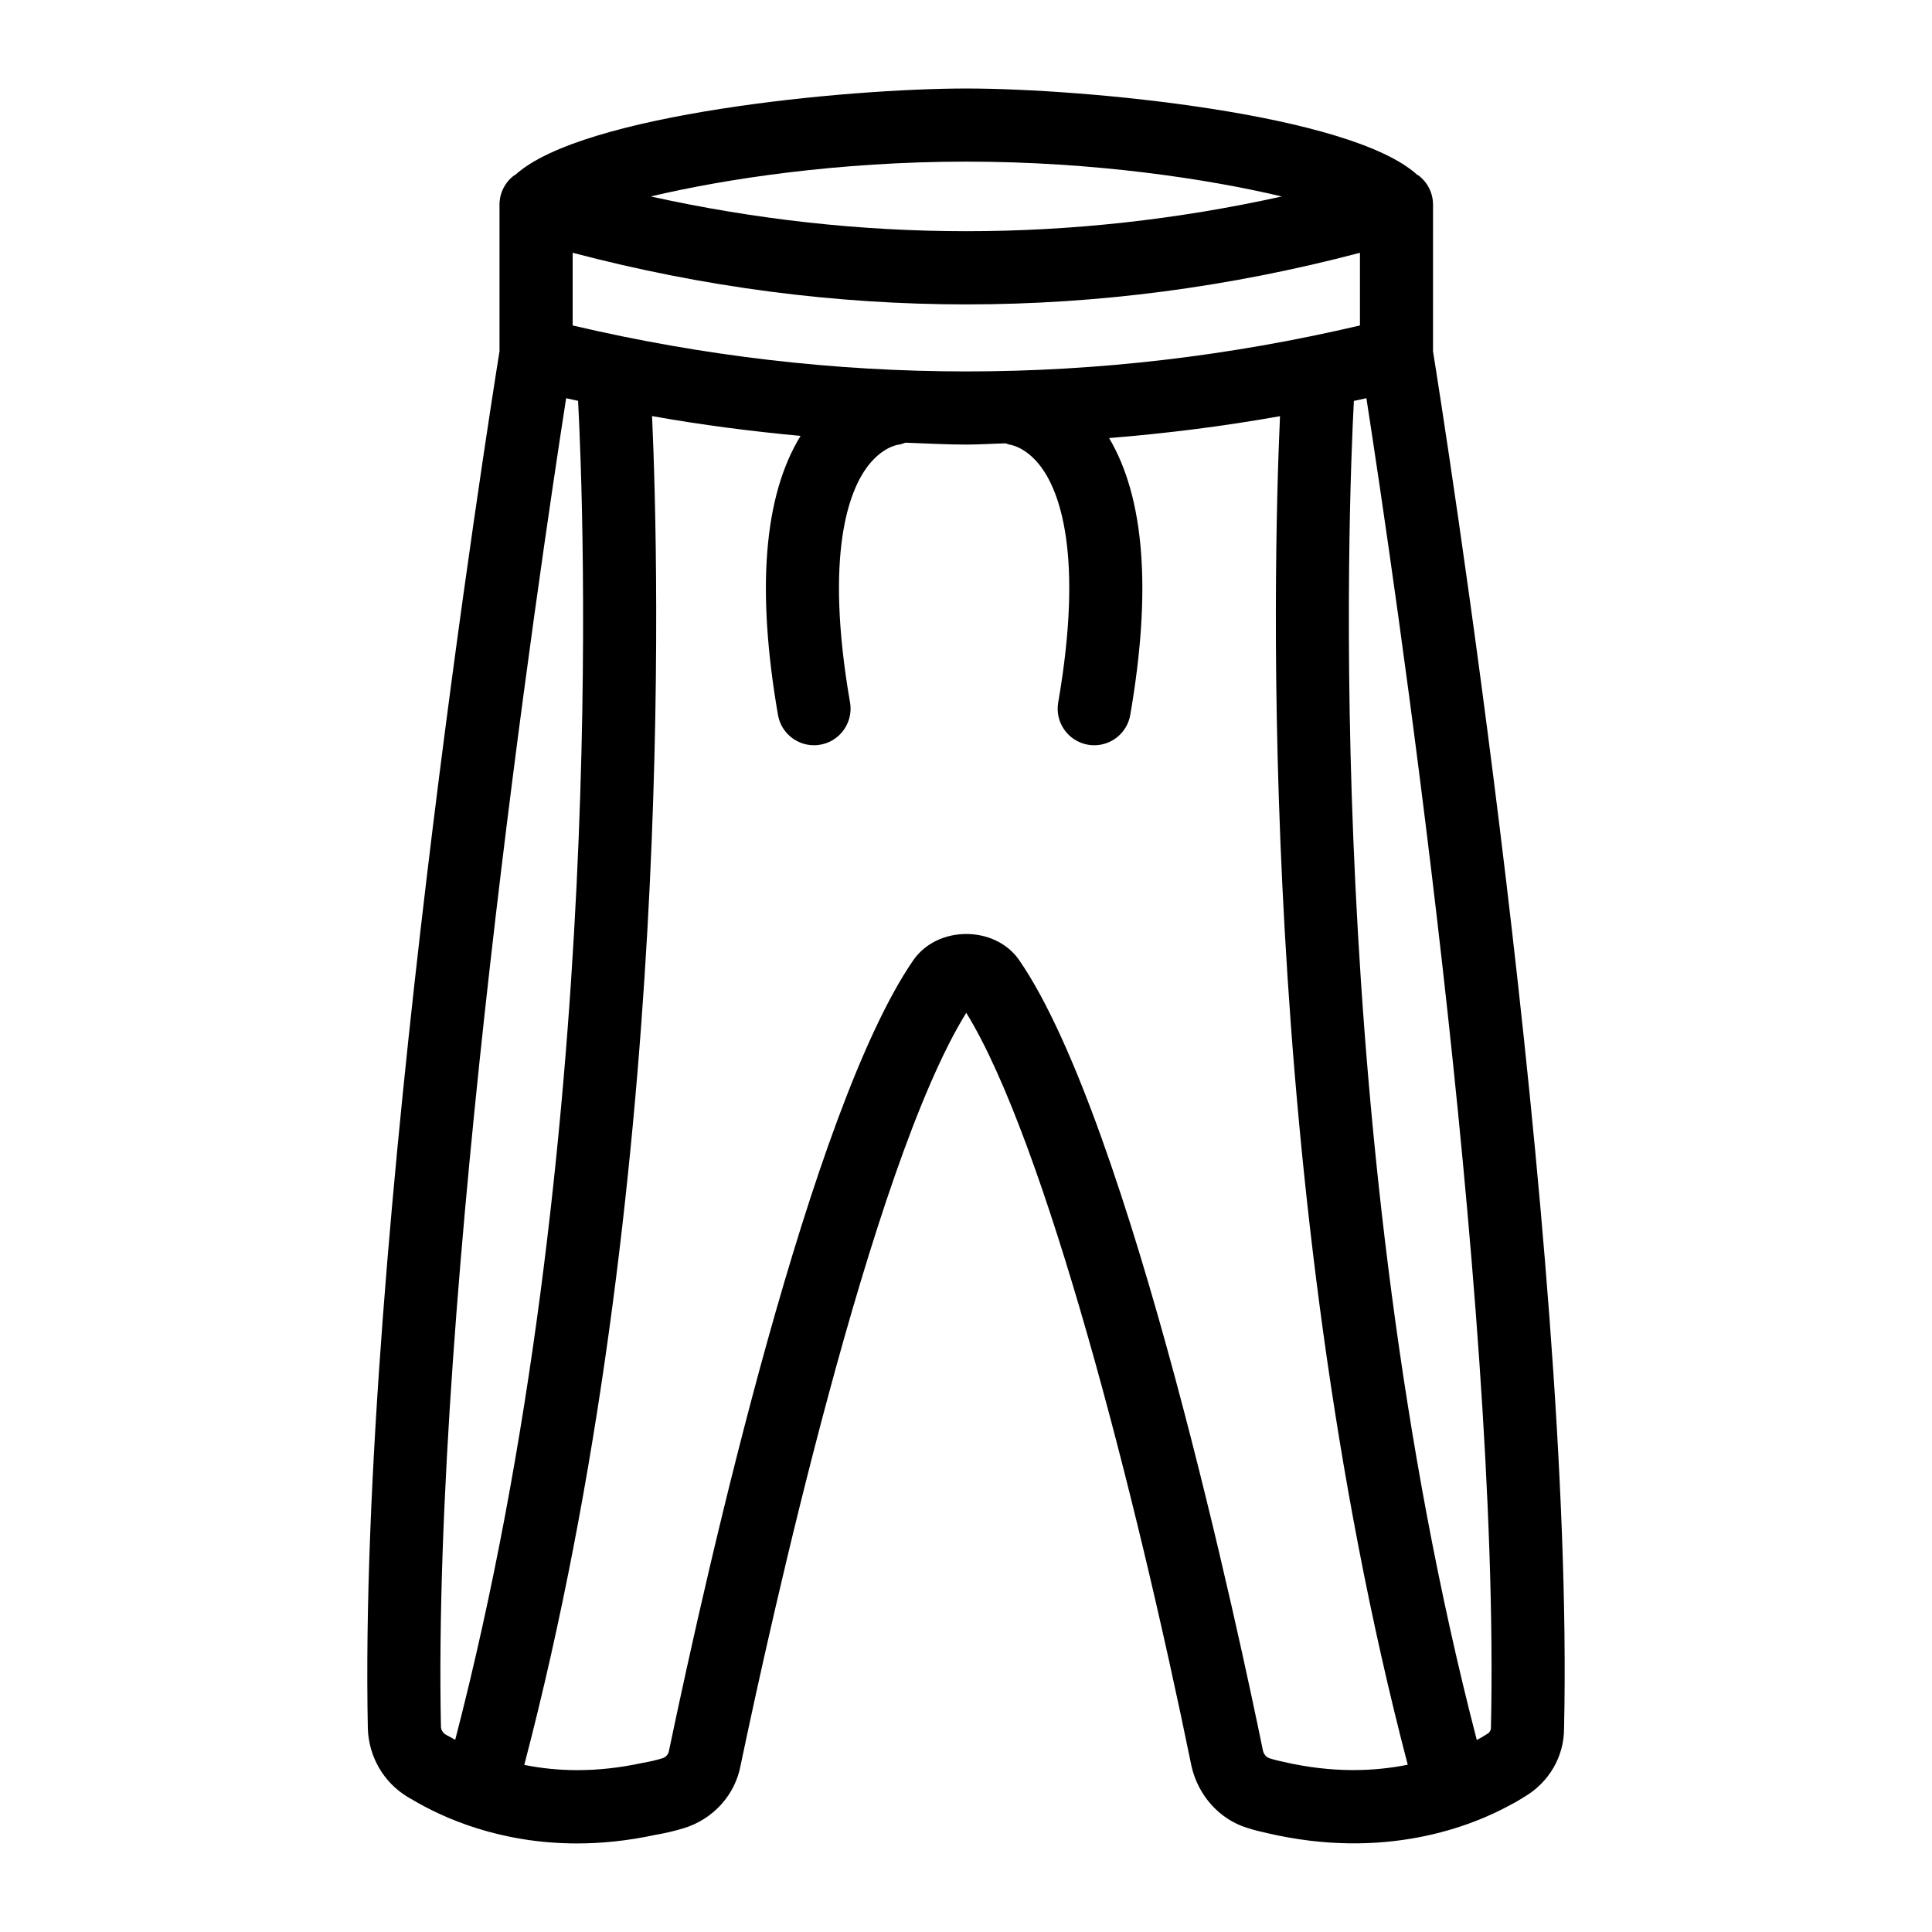 <?xml version="1.0" encoding="UTF-8"?>
<!-- Uploaded to: SVG Repo, www.svgrepo.com, Generator: SVG Repo Mixer Tools -->
<svg fill="#000000" width="800px" height="800px" version="1.1" viewBox="144 144 512 512" xmlns="http://www.w3.org/2000/svg">
 <path d="m519.88 190.47c-0.086-0.066-0.203-0.066-0.293-0.129-17.715-16.176-87.844-22.887-119.52-22.887-31.668 0.004-101.8 6.715-119.51 22.891-0.09 0.062-0.203 0.062-0.293 0.125-2.445 1.824-3.891 4.703-3.891 7.758v38.875c-2.34 14.562-37.582 236.48-34.887 365.13 0.297 7.356 4.152 14.023 10.309 17.824 0.336 0.227 0.844 0.523 1.375 0.805 8.195 4.894 23.27 11.668 43.719 11.668 6.449 0 13.43-0.676 20.902-2.293 2.367-0.395 4.93-0.984 7.481-1.77 7.797-2.398 13.555-8.848 14.992-16.613 7.75-37.051 34.523-158.67 59.801-199.45 20.84 33.754 44.98 127.59 59.676 199.57 1.75 7.867 7.484 14.188 14.738 16.414 1.75 0.586 3.5 0.992 5.293 1.395 31.281 7.32 54.281-1.785 64.816-7.637 1-0.492 2-1.098 3.41-1.977 6.574-3.879 10.496-10.734 10.496-18.117 2.852-128.47-32.387-350.39-34.73-364.95l0.004-38.875c0-3.059-1.445-5.934-3.891-7.762zm-224.12 39.781v-19.262c69.305 18.242 139.37 18.238 208.64 0.004v19.258c-69.281 16.246-139.4 16.238-208.64 0zm187.93-34.184c-55.582 12.273-111.62 12.273-167.23-0.004 19.656-4.664 49.746-9.23 83.609-9.23 33.871 0 63.961 4.57 83.617 9.234zm-189.66 53.465c1.055 0.242 2.113 0.461 3.168 0.695 1.426 26.895 8.363 197.11-32.562 354.84-0.527-0.293-1.133-0.602-1.602-0.883-0.27-0.16-0.543-0.309-0.824-0.441 0.023 0.004 0.051 0.02-0.211-0.148-0.676-0.422-1.117-1.238-1.145-1.957-2.402-114.82 26.07-306.33 33.176-352.11zm189.94 361.34c-1.117-0.25-2.234-0.488-3.57-0.926-0.832-0.262-1.504-1.094-1.707-2.012-5.602-27.449-35.039-166.54-64.594-209.49-6.387-9.227-21.652-9.25-28.066 0.023-27.125 39.414-54.309 159.58-64.777 209.64-0.156 0.836-0.828 1.574-1.684 1.84-1.699 0.523-3.391 0.918-5.41 1.262-12.289 2.664-22.742 2.219-31.223 0.508 40.012-152.82 35.668-317.47 33.863-357.45 13.098 2.344 26.219 4.019 39.352 5.254-9.688 15.789-11.762 40.551-5.984 73.938 0.812 4.715 4.91 8.039 9.539 8.039 6.035 0 10.578-5.43 9.555-11.34-6.863-39.688-0.117-56.117 4.519-62.379 3.785-5.113 7.793-5.856 8.266-5.926 0.691-0.055 1.285-0.352 1.922-0.539 5.367 0.184 10.73 0.504 16.098 0.504 3.488 0 6.973-0.25 10.461-0.328 0.371 0.094 0.691 0.305 1.078 0.355 0.18 0.023 4.367 0.605 8.309 5.938 4.637 6.262 11.383 22.695 4.519 62.379-0.914 5.269 2.621 10.285 7.894 11.199 0.559 0.094 1.113 0.141 1.66 0.141 4.625 0 8.723-3.32 9.539-8.039 5.707-32.977 3.769-57.559-5.609-73.371 15.117-1.227 30.219-3.106 45.293-5.801-1.805 40.016-6.137 204.6 33.852 357.38-8.891 1.789-19.988 2.258-33.094-0.797zm55.148-9.031c0 0.695-0.344 1.277-0.969 1.652-0.066 0.031-0.824 0.5-0.883 0.539-0.402 0.25-0.832 0.535-1.676 0.965-0.066 0.035-0.156 0.078-0.223 0.113-40.922-157.68-34.004-327.86-32.574-354.86 1.105-0.246 2.211-0.477 3.316-0.727 7.102 45.781 35.555 237.31 33.008 352.31z"/>
</svg>
